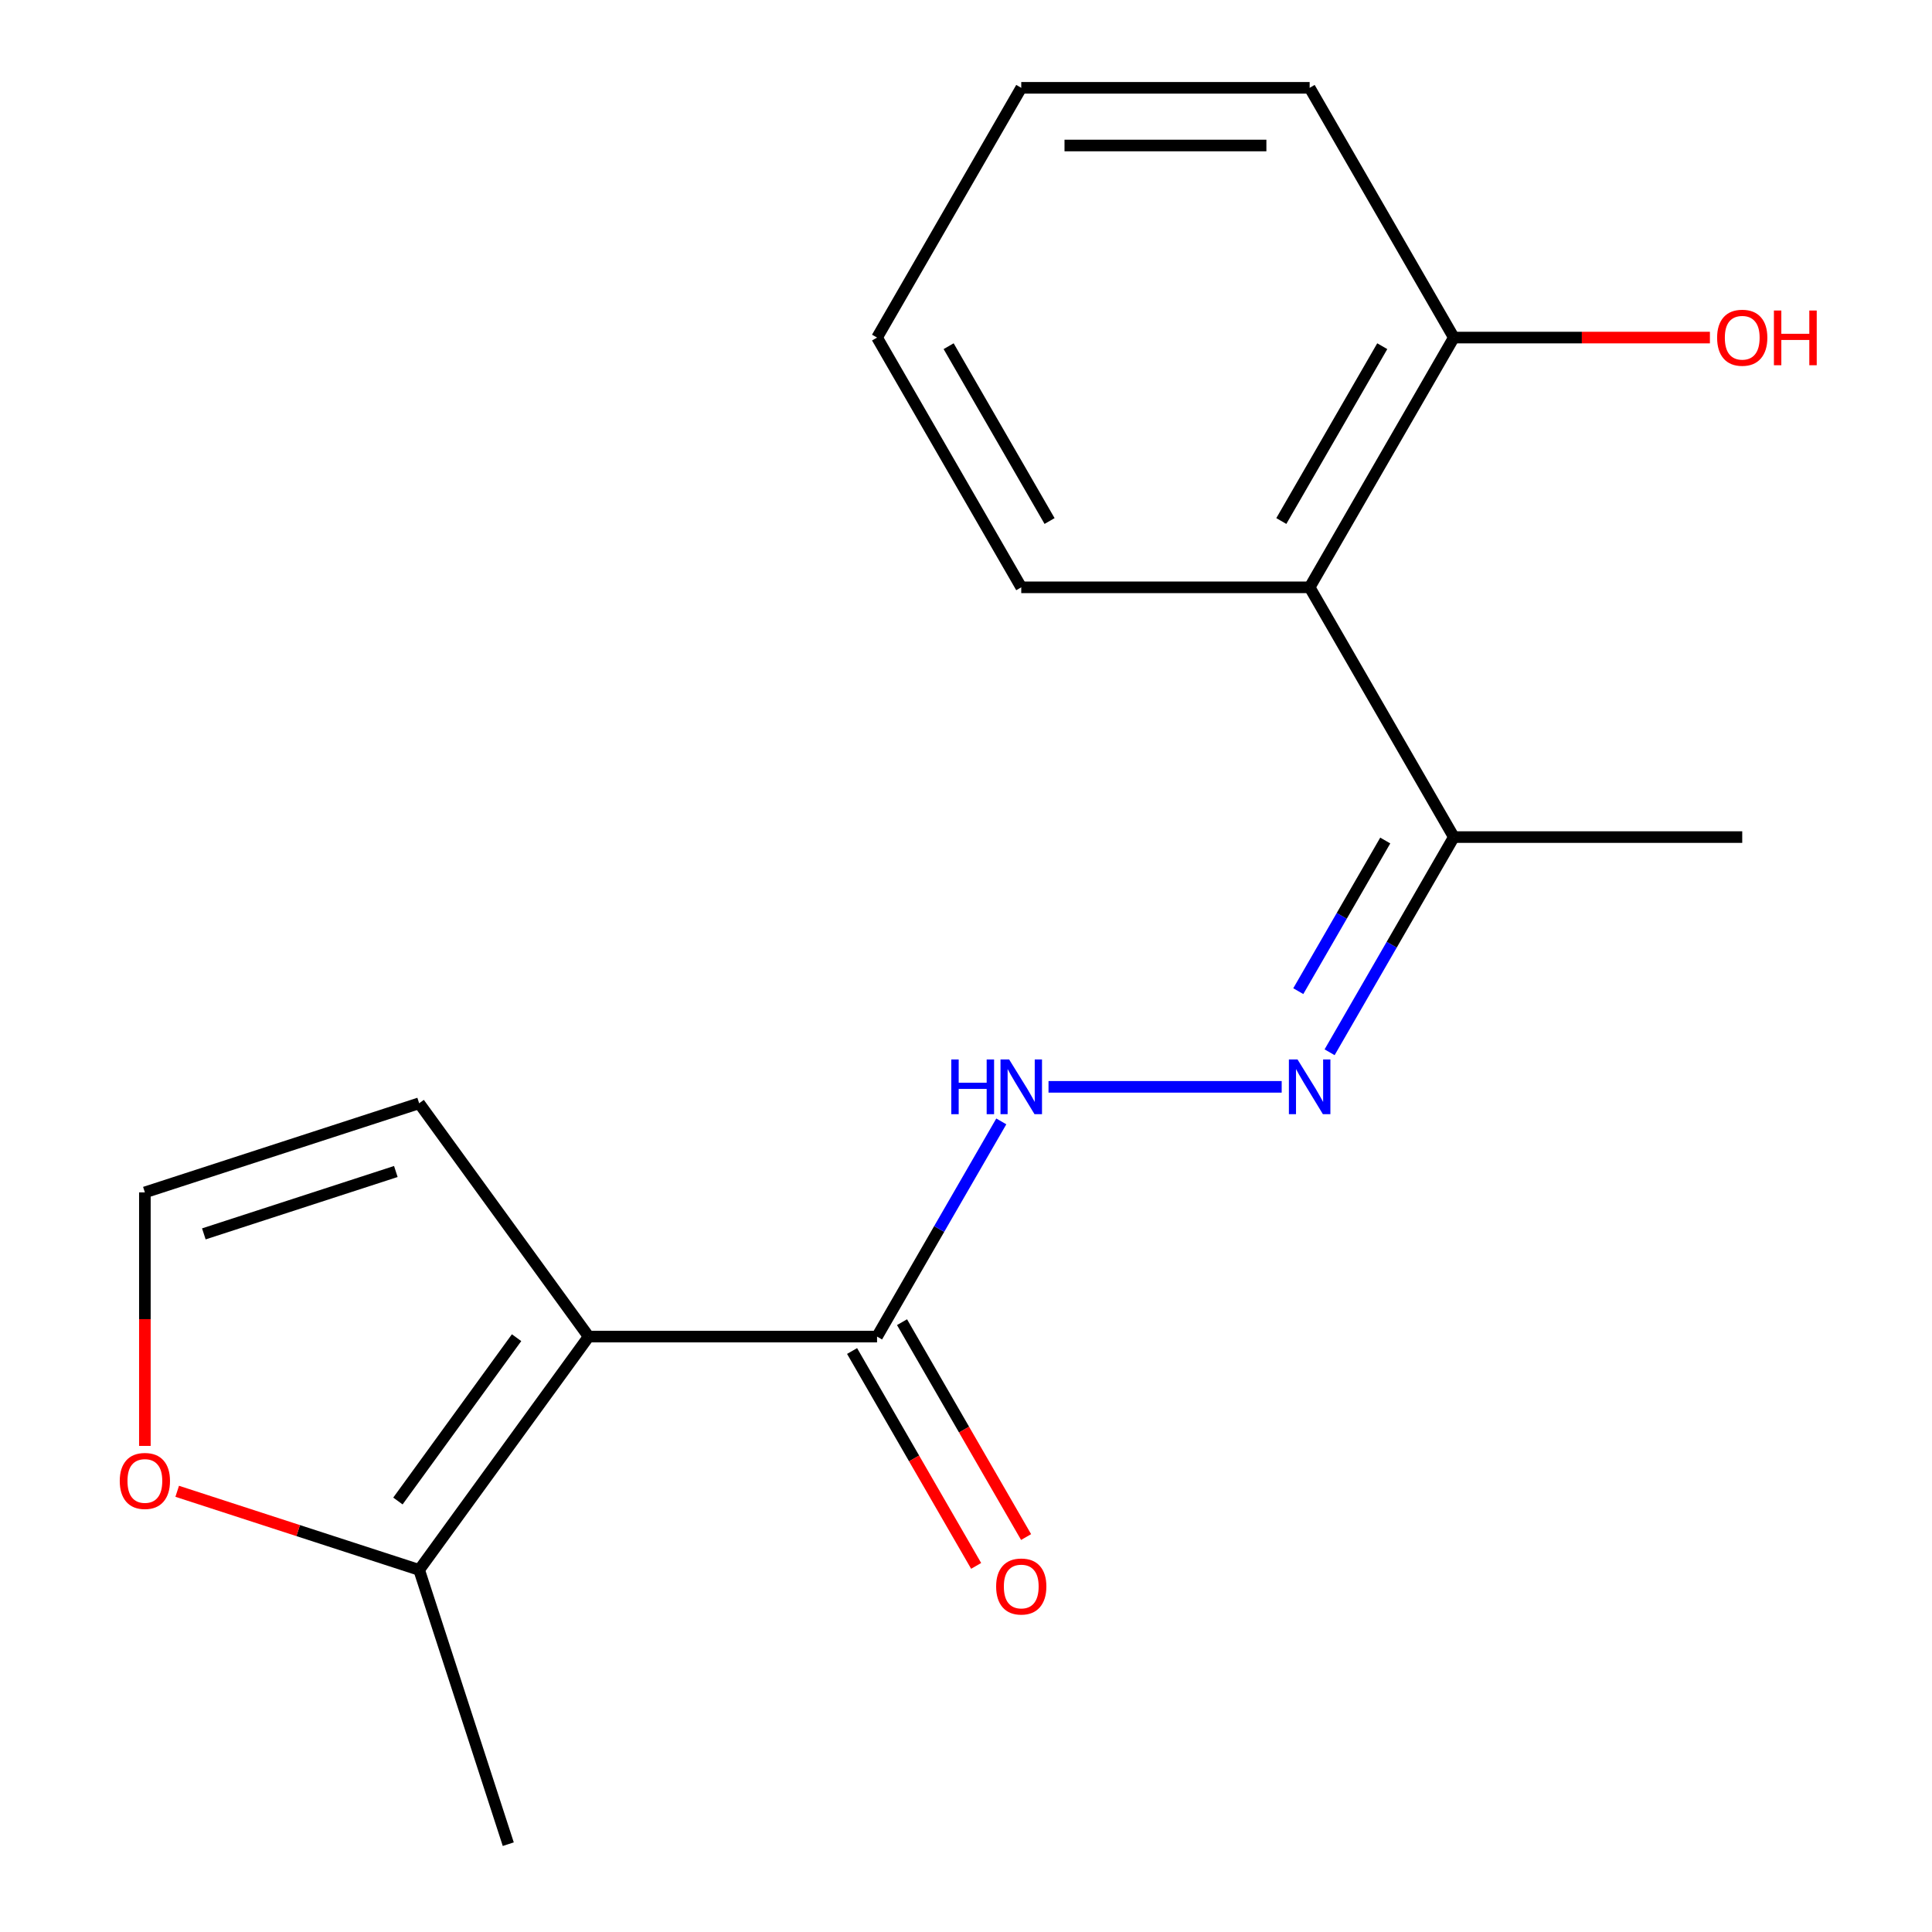 <?xml version='1.0' encoding='iso-8859-1'?>
<svg version='1.1' baseProfile='full'
              xmlns='http://www.w3.org/2000/svg'
                      xmlns:rdkit='http://www.rdkit.org/xml'
                      xmlns:xlink='http://www.w3.org/1999/xlink'
                  xml:space='preserve'
width='1000px' height='1000px' viewBox='0 0 1000 1000'>
<!-- END OF HEADER -->
<rect style='opacity:1.0;fill:#FFFFFF;stroke:none' width='1000' height='1000' x='0' y='0'> </rect>
<path class='bond-0' d='M 304.692,691.817 L 453.963,691.817' style='fill:none;fill-rule:evenodd;stroke:#000000;stroke-width:6px;stroke-linecap:butt;stroke-linejoin:miter;stroke-opacity:1' />
<path class='bond-1' d='M 304.692,691.817 L 216.953,812.58' style='fill:none;fill-rule:evenodd;stroke:#000000;stroke-width:6px;stroke-linecap:butt;stroke-linejoin:miter;stroke-opacity:1' />
<path class='bond-1' d='M 267.378,692.384 L 205.961,776.918' style='fill:none;fill-rule:evenodd;stroke:#000000;stroke-width:6px;stroke-linecap:butt;stroke-linejoin:miter;stroke-opacity:1' />
<path class='bond-6' d='M 304.692,691.817 L 216.953,571.054' style='fill:none;fill-rule:evenodd;stroke:#000000;stroke-width:6px;stroke-linecap:butt;stroke-linejoin:miter;stroke-opacity:1' />
<path class='bond-3' d='M 453.963,691.817 L 486.116,636.127' style='fill:none;fill-rule:evenodd;stroke:#000000;stroke-width:6px;stroke-linecap:butt;stroke-linejoin:miter;stroke-opacity:1' />
<path class='bond-3' d='M 486.116,636.127 L 518.269,580.437' style='fill:none;fill-rule:evenodd;stroke:#0000FF;stroke-width:6px;stroke-linecap:butt;stroke-linejoin:miter;stroke-opacity:1' />
<path class='bond-10' d='M 441.036,699.281 L 473.142,754.891' style='fill:none;fill-rule:evenodd;stroke:#000000;stroke-width:6px;stroke-linecap:butt;stroke-linejoin:miter;stroke-opacity:1' />
<path class='bond-10' d='M 473.142,754.891 L 505.249,810.502' style='fill:none;fill-rule:evenodd;stroke:#FF0000;stroke-width:6px;stroke-linecap:butt;stroke-linejoin:miter;stroke-opacity:1' />
<path class='bond-10' d='M 466.89,684.354 L 498.997,739.964' style='fill:none;fill-rule:evenodd;stroke:#000000;stroke-width:6px;stroke-linecap:butt;stroke-linejoin:miter;stroke-opacity:1' />
<path class='bond-10' d='M 498.997,739.964 L 531.104,795.575' style='fill:none;fill-rule:evenodd;stroke:#FF0000;stroke-width:6px;stroke-linecap:butt;stroke-linejoin:miter;stroke-opacity:1' />
<path class='bond-7' d='M 216.953,812.58 L 154.336,792.235' style='fill:none;fill-rule:evenodd;stroke:#000000;stroke-width:6px;stroke-linecap:butt;stroke-linejoin:miter;stroke-opacity:1' />
<path class='bond-7' d='M 154.336,792.235 L 91.719,771.889' style='fill:none;fill-rule:evenodd;stroke:#FF0000;stroke-width:6px;stroke-linecap:butt;stroke-linejoin:miter;stroke-opacity:1' />
<path class='bond-13' d='M 216.953,812.58 L 263.08,954.545' style='fill:none;fill-rule:evenodd;stroke:#000000;stroke-width:6px;stroke-linecap:butt;stroke-linejoin:miter;stroke-opacity:1' />
<path class='bond-2' d='M 663.398,562.545 L 542.709,562.545' style='fill:none;fill-rule:evenodd;stroke:#0000FF;stroke-width:6px;stroke-linecap:butt;stroke-linejoin:miter;stroke-opacity:1' />
<path class='bond-5' d='M 688.199,544.653 L 720.352,488.963' style='fill:none;fill-rule:evenodd;stroke:#0000FF;stroke-width:6px;stroke-linecap:butt;stroke-linejoin:miter;stroke-opacity:1' />
<path class='bond-5' d='M 720.352,488.963 L 752.505,433.272' style='fill:none;fill-rule:evenodd;stroke:#000000;stroke-width:6px;stroke-linecap:butt;stroke-linejoin:miter;stroke-opacity:1' />
<path class='bond-5' d='M 671.991,513.019 L 694.498,474.036' style='fill:none;fill-rule:evenodd;stroke:#0000FF;stroke-width:6px;stroke-linecap:butt;stroke-linejoin:miter;stroke-opacity:1' />
<path class='bond-5' d='M 694.498,474.036 L 717.005,435.052' style='fill:none;fill-rule:evenodd;stroke:#000000;stroke-width:6px;stroke-linecap:butt;stroke-linejoin:miter;stroke-opacity:1' />
<path class='bond-4' d='M 677.87,304 L 752.505,433.272' style='fill:none;fill-rule:evenodd;stroke:#000000;stroke-width:6px;stroke-linecap:butt;stroke-linejoin:miter;stroke-opacity:1' />
<path class='bond-9' d='M 677.87,304 L 752.505,174.727' style='fill:none;fill-rule:evenodd;stroke:#000000;stroke-width:6px;stroke-linecap:butt;stroke-linejoin:miter;stroke-opacity:1' />
<path class='bond-9' d='M 663.21,269.682 L 715.455,179.191' style='fill:none;fill-rule:evenodd;stroke:#000000;stroke-width:6px;stroke-linecap:butt;stroke-linejoin:miter;stroke-opacity:1' />
<path class='bond-12' d='M 677.87,304 L 528.599,304' style='fill:none;fill-rule:evenodd;stroke:#000000;stroke-width:6px;stroke-linecap:butt;stroke-linejoin:miter;stroke-opacity:1' />
<path class='bond-14' d='M 752.505,433.272 L 901.776,433.272' style='fill:none;fill-rule:evenodd;stroke:#000000;stroke-width:6px;stroke-linecap:butt;stroke-linejoin:miter;stroke-opacity:1' />
<path class='bond-8' d='M 216.953,571.054 L 74.987,617.182' style='fill:none;fill-rule:evenodd;stroke:#000000;stroke-width:6px;stroke-linecap:butt;stroke-linejoin:miter;stroke-opacity:1' />
<path class='bond-8' d='M 204.883,606.367 L 105.508,638.656' style='fill:none;fill-rule:evenodd;stroke:#000000;stroke-width:6px;stroke-linecap:butt;stroke-linejoin:miter;stroke-opacity:1' />
<path class='bond-18' d='M 74.987,748.401 L 74.987,682.791' style='fill:none;fill-rule:evenodd;stroke:#FF0000;stroke-width:6px;stroke-linecap:butt;stroke-linejoin:miter;stroke-opacity:1' />
<path class='bond-18' d='M 74.987,682.791 L 74.987,617.182' style='fill:none;fill-rule:evenodd;stroke:#000000;stroke-width:6px;stroke-linecap:butt;stroke-linejoin:miter;stroke-opacity:1' />
<path class='bond-11' d='M 752.505,174.727 L 818.775,174.727' style='fill:none;fill-rule:evenodd;stroke:#000000;stroke-width:6px;stroke-linecap:butt;stroke-linejoin:miter;stroke-opacity:1' />
<path class='bond-11' d='M 818.775,174.727 L 885.045,174.727' style='fill:none;fill-rule:evenodd;stroke:#FF0000;stroke-width:6px;stroke-linecap:butt;stroke-linejoin:miter;stroke-opacity:1' />
<path class='bond-15' d='M 752.505,174.727 L 677.87,45.455' style='fill:none;fill-rule:evenodd;stroke:#000000;stroke-width:6px;stroke-linecap:butt;stroke-linejoin:miter;stroke-opacity:1' />
<path class='bond-16' d='M 528.599,304 L 453.963,174.727' style='fill:none;fill-rule:evenodd;stroke:#000000;stroke-width:6px;stroke-linecap:butt;stroke-linejoin:miter;stroke-opacity:1' />
<path class='bond-16' d='M 543.258,269.682 L 491.013,179.191' style='fill:none;fill-rule:evenodd;stroke:#000000;stroke-width:6px;stroke-linecap:butt;stroke-linejoin:miter;stroke-opacity:1' />
<path class='bond-19' d='M 677.87,45.455 L 528.599,45.455' style='fill:none;fill-rule:evenodd;stroke:#000000;stroke-width:6px;stroke-linecap:butt;stroke-linejoin:miter;stroke-opacity:1' />
<path class='bond-19' d='M 655.479,75.309 L 550.989,75.309' style='fill:none;fill-rule:evenodd;stroke:#000000;stroke-width:6px;stroke-linecap:butt;stroke-linejoin:miter;stroke-opacity:1' />
<path class='bond-17' d='M 453.963,174.727 L 528.599,45.455' style='fill:none;fill-rule:evenodd;stroke:#000000;stroke-width:6px;stroke-linecap:butt;stroke-linejoin:miter;stroke-opacity:1' />
<path  class='atom-3' d='M 671.61 548.385
L 680.89 563.385
Q 681.81 564.865, 683.29 567.545
Q 684.77 570.225, 684.85 570.385
L 684.85 548.385
L 688.61 548.385
L 688.61 576.705
L 684.73 576.705
L 674.77 560.305
Q 673.61 558.385, 672.37 556.185
Q 671.17 553.985, 670.81 553.305
L 670.81 576.705
L 667.13 576.705
L 667.13 548.385
L 671.61 548.385
' fill='#0000FF'/>
<path  class='atom-4' d='M 492.379 548.385
L 496.219 548.385
L 496.219 560.425
L 510.699 560.425
L 510.699 548.385
L 514.539 548.385
L 514.539 576.705
L 510.699 576.705
L 510.699 563.625
L 496.219 563.625
L 496.219 576.705
L 492.379 576.705
L 492.379 548.385
' fill='#0000FF'/>
<path  class='atom-4' d='M 522.339 548.385
L 531.619 563.385
Q 532.539 564.865, 534.019 567.545
Q 535.499 570.225, 535.579 570.385
L 535.579 548.385
L 539.339 548.385
L 539.339 576.705
L 535.459 576.705
L 525.499 560.305
Q 524.339 558.385, 523.099 556.185
Q 521.899 553.985, 521.539 553.305
L 521.539 576.705
L 517.859 576.705
L 517.859 548.385
L 522.339 548.385
' fill='#0000FF'/>
<path  class='atom-8' d='M 61.987 766.533
Q 61.987 759.733, 65.347 755.933
Q 68.707 752.133, 74.987 752.133
Q 81.267 752.133, 84.627 755.933
Q 87.987 759.733, 87.987 766.533
Q 87.987 773.413, 84.587 777.333
Q 81.187 781.213, 74.987 781.213
Q 68.747 781.213, 65.347 777.333
Q 61.987 773.453, 61.987 766.533
M 74.987 778.013
Q 79.307 778.013, 81.627 775.133
Q 83.987 772.213, 83.987 766.533
Q 83.987 760.973, 81.627 758.173
Q 79.307 755.333, 74.987 755.333
Q 70.667 755.333, 68.307 758.133
Q 65.987 760.933, 65.987 766.533
Q 65.987 772.253, 68.307 775.133
Q 70.667 778.013, 74.987 778.013
' fill='#FF0000'/>
<path  class='atom-11' d='M 515.599 821.17
Q 515.599 814.37, 518.959 810.57
Q 522.319 806.77, 528.599 806.77
Q 534.879 806.77, 538.239 810.57
Q 541.599 814.37, 541.599 821.17
Q 541.599 828.05, 538.199 831.97
Q 534.799 835.85, 528.599 835.85
Q 522.359 835.85, 518.959 831.97
Q 515.599 828.09, 515.599 821.17
M 528.599 832.65
Q 532.919 832.65, 535.239 829.77
Q 537.599 826.85, 537.599 821.17
Q 537.599 815.61, 535.239 812.81
Q 532.919 809.97, 528.599 809.97
Q 524.279 809.97, 521.919 812.77
Q 519.599 815.57, 519.599 821.17
Q 519.599 826.89, 521.919 829.77
Q 524.279 832.65, 528.599 832.65
' fill='#FF0000'/>
<path  class='atom-12' d='M 888.776 174.807
Q 888.776 168.007, 892.136 164.207
Q 895.496 160.407, 901.776 160.407
Q 908.056 160.407, 911.416 164.207
Q 914.776 168.007, 914.776 174.807
Q 914.776 181.687, 911.376 185.607
Q 907.976 189.487, 901.776 189.487
Q 895.536 189.487, 892.136 185.607
Q 888.776 181.727, 888.776 174.807
M 901.776 186.287
Q 906.096 186.287, 908.416 183.407
Q 910.776 180.487, 910.776 174.807
Q 910.776 169.247, 908.416 166.447
Q 906.096 163.607, 901.776 163.607
Q 897.456 163.607, 895.096 166.407
Q 892.776 169.207, 892.776 174.807
Q 892.776 180.527, 895.096 183.407
Q 897.456 186.287, 901.776 186.287
' fill='#FF0000'/>
<path  class='atom-12' d='M 918.176 160.727
L 922.016 160.727
L 922.016 172.767
L 936.496 172.767
L 936.496 160.727
L 940.336 160.727
L 940.336 189.047
L 936.496 189.047
L 936.496 175.967
L 922.016 175.967
L 922.016 189.047
L 918.176 189.047
L 918.176 160.727
' fill='#FF0000'/>
</svg>
